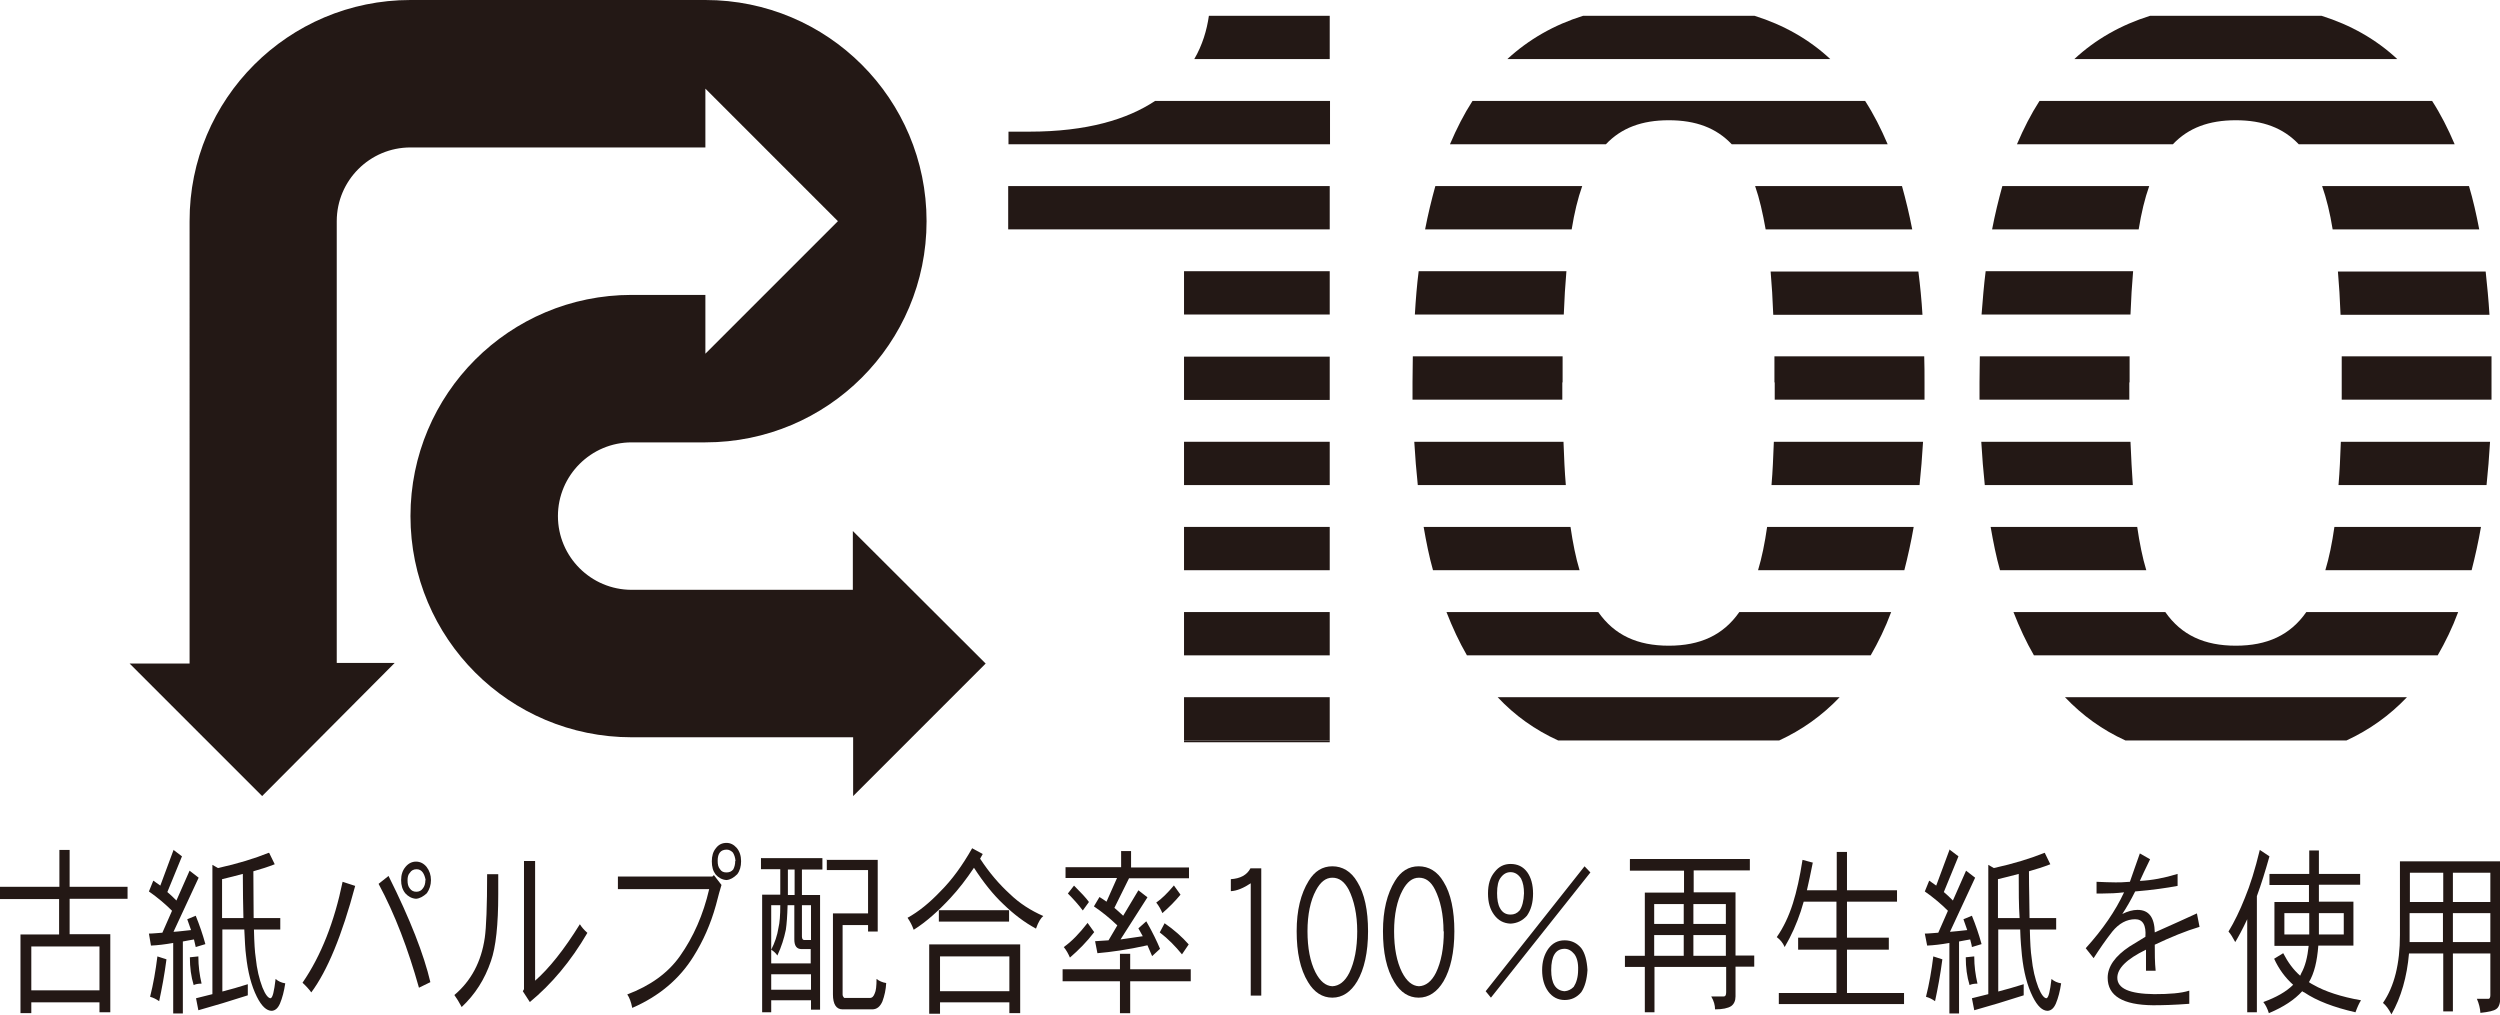 <?xml version="1.0" encoding="UTF-8"?>
<svg id="_レイヤー_1" data-name="レイヤー 1" xmlns="http://www.w3.org/2000/svg" viewBox="0 0 85.45 34.68">
  <defs>
    <style>
      .cls-1 {
        fill: #231815;
      }
    </style>
  </defs>
  <g>
    <path class="cls-1" d="M29.15,25.2h-7.56c-4.18,0-7.56-3.38-7.56-7.56s3.38-7.56,7.56-7.56h2.52v2.01l4.53-4.53-4.53-4.53v2.01h-10.08c-1.39,0-2.52,1.13-2.52,2.52v15.1h1.98s-4.53,4.55-4.53,4.55l-4.53-4.53h2.05V7.56C6.47,3.38,9.86,0,14.03,0h10.08c4.18,0,7.56,3.38,7.56,7.56s-3.38,7.56-7.56,7.56h-2.52c-1.39,0-2.52,1.13-2.52,2.52s1.13,2.52,2.52,2.52h7.56v-2.01s4.54,4.53,4.54,4.53l-4.53,4.53v-2.01"/>
    <rect class="cls-1" x="40.47" y="25.31" width="4.98" height=".06"/>
    <path class="cls-1" d="M45.45.54h-4.13c-.07.49-.22,1-.5,1.48h4.63V.54"/>
    <path class="cls-1" d="M45.45,3.45h-5.97c-.95.63-2.33,1.05-4.3,1.05h-.71v.43h10.99v-1.48"/>
    <rect class="cls-1" x="34.46" y="6.36" width="10.99" height="1.48"/>
    <rect class="cls-1" x="40.47" y="9.27" width="4.98" height="1.48"/>
    <rect class="cls-1" x="40.47" y="12.19" width="4.98" height="1.48"/>
    <rect class="cls-1" x="40.47" y="15.1" width="4.98" height="1.48"/>
    <rect class="cls-1" x="40.47" y="18.01" width="4.98" height="1.48"/>
    <rect class="cls-1" x="40.47" y="20.92" width="4.98" height="1.48"/>
    <rect class="cls-1" x="40.47" y="23.83" width="4.98" height="1.48"/>
    <path class="cls-1" d="M79.35.54h-5.86c-.99.31-1.86.8-2.59,1.48h11.04c-.73-.68-1.6-1.17-2.59-1.48"/>
    <path class="cls-1" d="M76.42,4.11c.92,0,1.62.26,2.15.82h5.33c-.23-.54-.48-1.03-.77-1.48h-13.42c-.29.45-.54.94-.77,1.48h5.33c.53-.56,1.23-.82,2.15-.82"/>
    <path class="cls-1" d="M73.46,6.36h-5.02c-.13.47-.25.96-.35,1.48h5.01c.09-.56.21-1.06.36-1.48"/>
    <path class="cls-1" d="M79.73,7.84h5.01c-.1-.52-.21-1.01-.35-1.48h-5.02c.15.43.27.92.36,1.48"/>
    <path class="cls-1" d="M72.92,9.27h-5.05c-.06.47-.1.97-.14,1.48h5.09c.02-.53.05-1.02.09-1.48"/>
    <path class="cls-1" d="M80,10.76h5.09c-.03-.51-.08-1.01-.13-1.48h-5.05c.04.46.07.95.09,1.48"/>
    <path class="cls-1" d="M72.79,13.07c0-.3,0-.6,0-.89h-5.12c0,.29-.01.58-.01.89,0,.2,0,.4,0,.59h5.12c0-.19,0-.39,0-.59"/>
    <path class="cls-1" d="M80.04,13.07c0,.2,0,.4,0,.59h5.12c0-.2,0-.39,0-.59,0-.3,0-.6,0-.89h-5.12c0,.29,0,.58,0,.89"/>
    <path class="cls-1" d="M72.82,15.1h-5.1c.03.51.07,1.01.12,1.48h5.06c-.03-.46-.06-.95-.08-1.48"/>
    <path class="cls-1" d="M79.93,16.58h5.06c.05-.48.09-.97.12-1.48h-5.1c-.02.53-.04,1.02-.08,1.48"/>
    <path class="cls-1" d="M73.05,18.01h-5.01c.09.52.19,1.02.32,1.48h5c-.13-.43-.23-.93-.31-1.48"/>
    <path class="cls-1" d="M79.47,19.49h5.01c.12-.47.23-.96.32-1.48h-5.01c-.08.56-.18,1.05-.31,1.48"/>
    <path class="cls-1" d="M84.02,20.92h-5.19c-.55.79-1.34,1.15-2.41,1.15s-1.86-.36-2.41-1.15h-5.19c.21.54.44,1.03.7,1.48h13.8c.26-.45.5-.94.7-1.48"/>
    <path class="cls-1" d="M82.26,23.83h-11.68c.6.63,1.28,1.12,2.07,1.48h7.55c.78-.36,1.47-.85,2.07-1.48"/>
    <path class="cls-1" d="M59.97.54h-5.86c-.99.31-1.85.8-2.59,1.48h11.04c-.73-.68-1.6-1.17-2.59-1.48"/>
    <path class="cls-1" d="M57.04,4.11c.92,0,1.62.26,2.15.82h5.33c-.23-.54-.48-1.03-.77-1.48h-13.42c-.29.45-.54.94-.77,1.48h5.33c.53-.56,1.23-.82,2.15-.82"/>
    <path class="cls-1" d="M54.08,6.36h-5.02c-.13.47-.25.96-.35,1.48h5.01c.09-.56.21-1.06.36-1.48"/>
    <path class="cls-1" d="M60.35,7.84h5.01c-.1-.52-.22-1.01-.35-1.48h-5.02c.15.43.26.92.36,1.48"/>
    <path class="cls-1" d="M53.54,9.27h-5.05c-.06.47-.1.97-.13,1.48h5.09c.02-.53.05-1.02.09-1.48"/>
    <path class="cls-1" d="M60.62,10.76h5.09c-.03-.51-.08-1.01-.14-1.48h-5.05c.04.46.07.95.09,1.48"/>
    <path class="cls-1" d="M53.41,13.07c0-.3,0-.6,0-.89h-5.12c0,.29-.01.58-.01.89,0,.2,0,.4,0,.59h5.12c0-.19,0-.39,0-.59"/>
    <path class="cls-1" d="M60.66,13.07c0,.2,0,.4,0,.59h5.12c0-.2,0-.39,0-.59,0-.3,0-.6-.01-.89h-5.12c0,.29,0,.58,0,.89"/>
    <path class="cls-1" d="M53.44,15.1h-5.1c.03.51.07,1.01.12,1.48h5.06c-.04-.46-.06-.95-.08-1.48"/>
    <path class="cls-1" d="M60.55,16.58h5.06c.05-.48.09-.97.12-1.48h-5.1c-.02.53-.04,1.02-.08,1.48"/>
    <path class="cls-1" d="M53.67,18.01h-5.01c.09.52.19,1.02.32,1.48h5.01c-.13-.43-.23-.93-.31-1.48"/>
    <path class="cls-1" d="M60.09,19.49h5c.12-.47.23-.96.32-1.48h-5.01c-.08.56-.18,1.05-.31,1.48"/>
    <path class="cls-1" d="M64.64,20.92h-5.19c-.55.79-1.34,1.15-2.41,1.15s-1.86-.36-2.41-1.15h-5.19c.21.54.44,1.03.7,1.48h13.8c.26-.45.5-.94.7-1.48"/>
    <path class="cls-1" d="M62.87,23.83h-11.68c.59.63,1.28,1.12,2.07,1.48h7.55c.78-.36,1.47-.85,2.07-1.48"/>
  </g>
  <g>
    <path class="cls-1" d="M1.07,33.85v-1.5h2.33v1.5H1.07ZM0,30.32v.41h2.02v1.21H.7v2.69h.37v-.37h2.33v.34h.37v-2.67h-1.39v-1.21h1.98v-.41h-1.98v-1.26h-.35v1.26H0Z"/>
    <path class="cls-1" d="M5.94,29.03l-.46,1.24c-.08-.06-.16-.11-.24-.17l-.15.37c.3.21.56.43.79.66l-.33.75c-.17.01-.32.03-.46.03l.07.41c.23-.01.48-.04.76-.09v2.41h.33v-2.46c.12-.02.25-.05.38-.07.02.09.04.17.06.26l.33-.1c-.09-.33-.2-.65-.33-.97l-.29.12c.04.12.09.25.13.37-.21.02-.41.05-.6.06l.86-1.85-.31-.24-.45,1.02c-.1-.1-.2-.2-.31-.29l.5-1.22-.29-.22ZM5.38,32.69c-.06.48-.14.95-.25,1.38.11.03.21.08.31.15.09-.42.18-.89.25-1.43l-.31-.1ZM6.78,32.69l-.29.03c0,.35.04.66.13.95.06-.03.15-.05.27-.05-.07-.3-.11-.6-.11-.92ZM9.18,29.15c-.47.19-1.05.37-1.73.52l-.19-.11v4.42c-.2.05-.39.1-.56.14l.08.41c.54-.15,1.1-.32,1.69-.51v-.38c-.31.1-.6.18-.87.25v-2.12h.75c.02.38.03.68.06.89.06.56.18,1.03.37,1.41.16.32.33.48.51.48.12-.01.21-.09.28-.25.08-.19.14-.42.18-.69-.13-.02-.24-.07-.33-.15-.05.43-.1.64-.17.66-.08,0-.18-.12-.28-.37-.11-.29-.19-.62-.23-1.02-.03-.19-.05-.51-.06-.96h.9v-.39h-.91c0-.43-.01-.97-.01-1.6.25-.07.5-.15.73-.24l-.19-.39ZM8.33,31.38h-.74v-1.33c.25-.06.49-.12.71-.18,0,.58.01,1.08.02,1.51Z"/>
    <path class="cls-1" d="M14.71,33.57c-.22-.94-.69-2.15-1.43-3.63l-.34.27c.56,1.04,1.01,2.23,1.38,3.55l.39-.19ZM14.73,30.08c0-.17-.05-.32-.15-.45-.1-.12-.22-.18-.36-.18s-.26.06-.36.18c-.1.12-.15.27-.15.45s.04.32.14.45c.1.11.22.18.37.19.13-.01.25-.08.37-.19.09-.13.14-.28.14-.45ZM12.14,30.28l-.43-.14c-.28,1.36-.73,2.52-1.37,3.45.12.11.22.22.3.33.55-.74,1.05-1.95,1.5-3.64ZM14.54,30.08c0,.12-.03.22-.09.29-.05.07-.12.11-.22.11s-.17-.04-.22-.11c-.06-.07-.08-.16-.08-.28,0-.11.02-.2.08-.26.05-.08.13-.12.23-.12.09,0,.16.04.21.11.05.07.08.16.1.27Z"/>
    <path class="cls-1" d="M20.07,31.88c-.1-.09-.19-.19-.25-.29-.54.87-1.05,1.51-1.53,1.93v-4.09h-.38v4.38l-.04.07.24.37c.74-.61,1.4-1.39,1.97-2.37ZM17.03,30.57v-.69h-.38c0,1.09-.03,1.82-.08,2.17-.12.83-.47,1.48-1.04,1.96.08.11.16.24.25.41.46-.43.79-.95,1-1.57.17-.48.25-1.25.25-2.28Z"/>
    <path class="cls-1" d="M25.33,29.43c0-.18-.05-.33-.15-.45-.1-.11-.21-.17-.35-.17-.15,0-.27.06-.36.18-.1.12-.14.27-.14.45,0,.19.04.33.13.45.1.11.22.18.37.19.13-.01.25-.08.37-.2.09-.12.13-.27.13-.44ZM24.67,30.26l-.27-.35-.05.05h-3.23v.43h3.12c-.2.87-.54,1.64-1,2.29-.41.58-1.01,1.01-1.8,1.31.07.1.13.25.17.46.92-.4,1.62-.99,2.1-1.77.32-.51.58-1.09.76-1.74.08-.32.15-.56.19-.69ZM25.13,29.43c0,.12-.03.22-.07.29-.06.07-.13.1-.23.1s-.17-.03-.22-.11c-.06-.07-.08-.16-.08-.29,0-.25.1-.38.31-.38.08,0,.15.04.21.1.05.08.08.17.09.29Z"/>
    <path class="cls-1" d="M26.36,33.83v-.53h1.36v.53h-1.36ZM26.01,29.32v.39h.66v.87h-.62v4.02h.31v-.41h1.36v.32h.31v-3.92h-.62v-.87h.7v-.39h-2.09ZM26.36,32.93v-1.99h.31c0,.34-.02.6-.06.76-.04.27-.13.53-.25.76.09.06.16.12.21.2.14-.3.23-.59.29-.88.03-.2.05-.48.06-.84h.23v1.17c0,.22.08.33.25.33h.31v.49h-1.36ZM27.41,30.94h.31v1.19h-.23c-.05,0-.08-.04-.08-.12v-1.07ZM27.16,30.59h-.23v-.87h.23v.87ZM28.26,29.37v.37h1.41v1.48h-1.2v2.77c0,.33.11.51.33.51h1.01c.16,0,.27-.09.35-.27.07-.19.12-.4.13-.63-.13-.02-.24-.07-.33-.14,0,.25-.02.41-.06.49-.04.11-.09.16-.17.16h-.87s-.06-.04-.06-.12v-2.37h.87v.22h.33v-2.45h-1.75Z"/>
    <path class="cls-1" d="M32.09,31.11v.39h2.4v-.39h-2.4ZM33.23,28.99c-.34.6-.69,1.08-1.08,1.47-.38.4-.75.7-1.13.91.09.13.16.27.21.41.43-.27.84-.64,1.25-1.08.28-.3.55-.65.81-1.04.33.51.66.92,1,1.24.36.35.73.63,1.12.84.08-.23.17-.37.25-.43-.43-.19-.81-.43-1.15-.76-.35-.32-.69-.71-1.01-1.2.03-.05.06-.1.09-.16l-.35-.19ZM34.86,32.28h-3.1v2.37h.37v-.39h2.37v.37h.37v-2.35ZM32.13,33.88v-1.19h2.37v1.19h-2.37Z"/>
    <path class="cls-1" d="M36.71,30.27l-.21.27c.19.19.36.38.51.58l.21-.29c-.1-.14-.27-.32-.51-.56ZM38.32,29.08v.56h-1.9v.37h1.76l-.36.81c-.08-.06-.16-.11-.24-.16l-.19.32c.28.19.54.4.8.65l-.3.51c-.17.01-.32.02-.46.03l.08.41c.47-.04,1.04-.12,1.71-.27.05.12.11.25.16.37l.27-.25c-.1-.24-.25-.56-.47-.94l-.27.24c.05.09.1.18.15.27-.27.04-.53.08-.76.11l.92-1.44-.31-.24-.52.87c-.1-.09-.2-.19-.3-.27l.5-1.01h2.05v-.37h-1.98v-.56h-.33ZM37.17,31.55c-.28.36-.54.63-.81.82.09.11.16.24.21.36.3-.26.58-.54.83-.87l-.23-.32ZM40.12,30.27c-.21.25-.41.45-.6.58.09.11.16.24.21.36.22-.19.43-.4.62-.63l-.23-.32ZM39.81,31.55l-.17.32c.29.22.54.48.76.75l.23-.34c-.23-.26-.5-.5-.82-.72ZM36.32,33.13v.41h1.96v1.09h.35v-1.09h2.07v-.41h-2.07v-.53h-.35v.53h-1.96Z"/>
    <path class="cls-1" d="M43.11,34.03v-4.35h-.37c-.12.23-.35.35-.67.37v.41c.21-.01.44-.11.68-.27v3.84h.37Z"/>
    <path class="cls-1" d="M46.39,31.83c0,.57-.09,1.05-.27,1.42-.15.3-.35.45-.58.46-.23-.01-.42-.17-.58-.48-.18-.36-.27-.83-.27-1.4s.1-1.05.29-1.4c.15-.28.33-.43.56-.43s.41.13.56.41c.18.36.29.84.29,1.43ZM46.76,31.83c0-.71-.12-1.29-.37-1.69-.21-.36-.51-.53-.85-.53s-.61.17-.81.5c-.27.44-.41,1-.41,1.72s.12,1.3.39,1.74c.21.35.49.53.83.53s.63-.19.85-.56c.24-.41.37-.99.37-1.71Z"/>
    <path class="cls-1" d="M49.35,31.83c0,.57-.09,1.05-.27,1.42-.15.3-.35.45-.58.46-.23-.01-.42-.17-.58-.48-.18-.36-.27-.83-.27-1.4s.1-1.05.29-1.4c.15-.28.33-.43.56-.43s.41.13.55.41c.18.36.29.84.29,1.43ZM49.71,31.83c0-.71-.12-1.29-.37-1.69-.21-.36-.51-.53-.85-.53s-.61.17-.81.5c-.27.44-.41,1-.41,1.72s.12,1.3.39,1.74c.21.35.49.53.83.53s.63-.19.85-.56c.24-.41.37-.99.37-1.71Z"/>
    <path class="cls-1" d="M52.4,30.54c0-.3-.07-.55-.2-.73-.14-.19-.33-.28-.57-.28-.22,0-.4.09-.54.27-.16.19-.23.43-.23.74s.07.54.21.73c.14.19.32.29.56.3.22-.01.41-.1.56-.27.14-.2.21-.45.21-.76ZM54.36,29.82l-.2-.21-3.38,4.27.18.22,3.4-4.28ZM54.26,33.15c-.02-.33-.09-.58-.21-.74-.14-.17-.33-.27-.57-.27s-.42.1-.56.29c-.14.2-.21.44-.21.73s.07.54.21.73c.14.19.33.29.56.29s.42-.09.57-.27c.12-.18.19-.43.21-.75ZM52.09,30.54c-.01.25-.06.45-.15.58-.09.1-.19.14-.31.14-.16,0-.28-.07-.36-.22-.07-.12-.1-.3-.1-.51,0-.25.04-.43.13-.54.09-.12.2-.18.33-.18.15,0,.27.08.36.22.07.14.1.3.1.5ZM53.94,33.15c0,.25-.06.44-.15.58-.09.09-.19.14-.31.15-.31-.02-.46-.27-.46-.72,0-.48.15-.73.46-.73.12,0,.23.06.33.18.09.12.14.3.13.55Z"/>
    <path class="cls-1" d="M57.88,32.67v-.71h1.11v.71h-1.11ZM55.71,29.37v.39h1.85v.75h-1.34v2.16h-.68v.38h.68v1.55h.33v-1.55h2.45v.87c0,.1-.03.14-.09.14h-.42c.09.15.13.3.13.44.26,0,.44-.04.55-.11.1-.07.15-.19.15-.33v-1.02h.64v-.38h-.64v-2.16h-1.43v-.75h1.92v-.39h-4.09ZM56.54,32.67v-.71h1.01v.71h-1.01ZM56.54,31.58v-.68h1.01v.68h-1.01ZM57.88,30.9h1.11v.68h-1.11v-.68Z"/>
    <path class="cls-1" d="M61.96,29.49c-.07.36-.14.68-.2.94h1.02v-1.31h.35v1.31h1.71v.39h-1.71v1.23h1.43v.41h-1.43v1.48h1.95v.38h-4.28v-.38h1.97v-1.48h-1.31v-.41h1.31v-1.23h-1.12c-.04.12-.07.24-.1.33-.14.42-.32.83-.55,1.22-.06-.14-.15-.25-.27-.34.23-.33.41-.71.55-1.15.13-.41.24-.91.33-1.49l.37.1Z"/>
    <path class="cls-1" d="M66.08,32.69c-.06.48-.14.95-.25,1.38.11.03.21.08.31.15.09-.42.18-.89.25-1.43l-.31-.1ZM66.64,29.03l-.46,1.24c-.08-.06-.16-.11-.24-.17l-.15.37c.3.21.56.43.79.66l-.33.75c-.17.01-.32.03-.46.03l.08.41c.23-.01.48-.04.76-.09v2.41h.33v-2.46c.12-.02.25-.05.38-.07.02.09.05.17.06.26l.33-.1c-.09-.33-.2-.65-.33-.97l-.29.12c.04.12.09.25.13.37-.21.02-.41.05-.59.06l.86-1.85-.31-.24-.45,1.02c-.1-.1-.2-.2-.31-.29l.5-1.22-.29-.22ZM67.48,32.69l-.29.03c0,.35.04.66.13.95.06-.03.15-.05.27-.05-.07-.3-.11-.6-.11-.92ZM69.88,29.15c-.47.19-1.05.37-1.73.52l-.19-.11v4.42c-.2.05-.39.1-.56.14l.08.41c.54-.15,1.1-.32,1.69-.51v-.38c-.31.1-.61.18-.87.25v-2.12h.75c.01.38.04.68.06.89.06.56.18,1.03.37,1.41.16.32.33.48.51.48.12-.01.21-.09.28-.25.08-.19.14-.42.18-.69-.13-.02-.24-.07-.33-.15-.05.43-.1.64-.17.66-.08,0-.18-.12-.28-.37-.11-.29-.19-.62-.23-1.02-.03-.19-.05-.51-.06-.96h.9v-.39h-.91c0-.43-.02-.97-.02-1.6.25-.07.5-.15.73-.24l-.19-.39ZM69.03,31.38h-.74v-1.33c.25-.06.49-.12.71-.18,0,.58,0,1.08.03,1.51Z"/>
    <path class="cls-1" d="M73.65,32.29c0,.3,0,.6.03.89h-.33v-.72c-.66.32-.98.64-.98.96,0,.37.42.55,1.26.56.52,0,.92-.03,1.2-.12v.45c-.52.04-.93.05-1.24.05-1.03-.01-1.55-.32-1.55-.94,0-.38.25-.74.75-1.07.1-.06.28-.17.54-.33.03-.4-.09-.6-.35-.6-.29,0-.55.14-.78.42-.23.29-.44.6-.64.91l-.27-.34c.58-.64,1.02-1.28,1.31-1.91-.25.03-.49.04-.72.04h-.22v-.4c.24.01.46.02.65.02.11,0,.27,0,.49-.02.07-.21.19-.54.34-.97l.35.2c-.16.33-.28.58-.35.74.41-.02.84-.1,1.29-.24v.41c-.37.07-.85.14-1.45.19-.15.3-.3.56-.44.77.18-.09.36-.14.52-.14.39,0,.58.26.59.77.6-.27,1.08-.48,1.44-.65l.09.46c-.47.14-.98.35-1.53.61Z"/>
    <path class="cls-1" d="M79.26,31.21h.85v.73h-.85v-.73ZM77.24,29.05c-.16.66-.33,1.21-.51,1.64-.17.43-.36.82-.56,1.15.08.09.15.21.23.36.1-.16.24-.42.41-.78v3.18h.33v-3.97c.15-.41.29-.86.43-1.36l-.33-.22ZM77.57,29.88v.37h1.35v.58h-1.18v1.5h1.17c-.04.39-.12.7-.25.93-.01.03-.03.06-.04.09-.23-.2-.42-.46-.58-.77l-.31.19c.16.35.38.65.65.89-.24.24-.58.43-1.02.59.08.1.14.22.19.38.5-.21.88-.46,1.14-.75.02.02.04.03.07.04.43.29,1.01.51,1.75.68.07-.19.13-.32.19-.41-.68-.12-1.23-.3-1.63-.53-.05-.02-.1-.06-.15-.09.18-.3.28-.71.32-1.25h1.2v-1.5h-1.18v-.58h1.41v-.37h-1.41v-.8h-.33v.8h-1.35ZM78.08,31.21h.85v.73h-.85v-.73Z"/>
    <path class="cls-1" d="M82.36,32.2c0-.07,0-.15,0-.24v-.75h1.14v.99h-1.15ZM82.03,29.44v2.52c0,.98-.19,1.75-.58,2.32.1.08.19.2.29.39.33-.58.53-1.28.6-2.08h1.17v1.98h.33v-1.98h1.28v1.43c0,.08-.03.12-.06.12h-.4c.07.16.11.32.12.48.28-.03.46-.07.54-.13.09-.06.14-.19.14-.4v-4.65h-3.41ZM83.84,31.21h1.28v.99h-1.28v-.99ZM82.37,30.83v-1h1.14v1h-1.14ZM83.84,29.83h1.28v1h-1.28v-1Z"/>
  </g>
</svg>